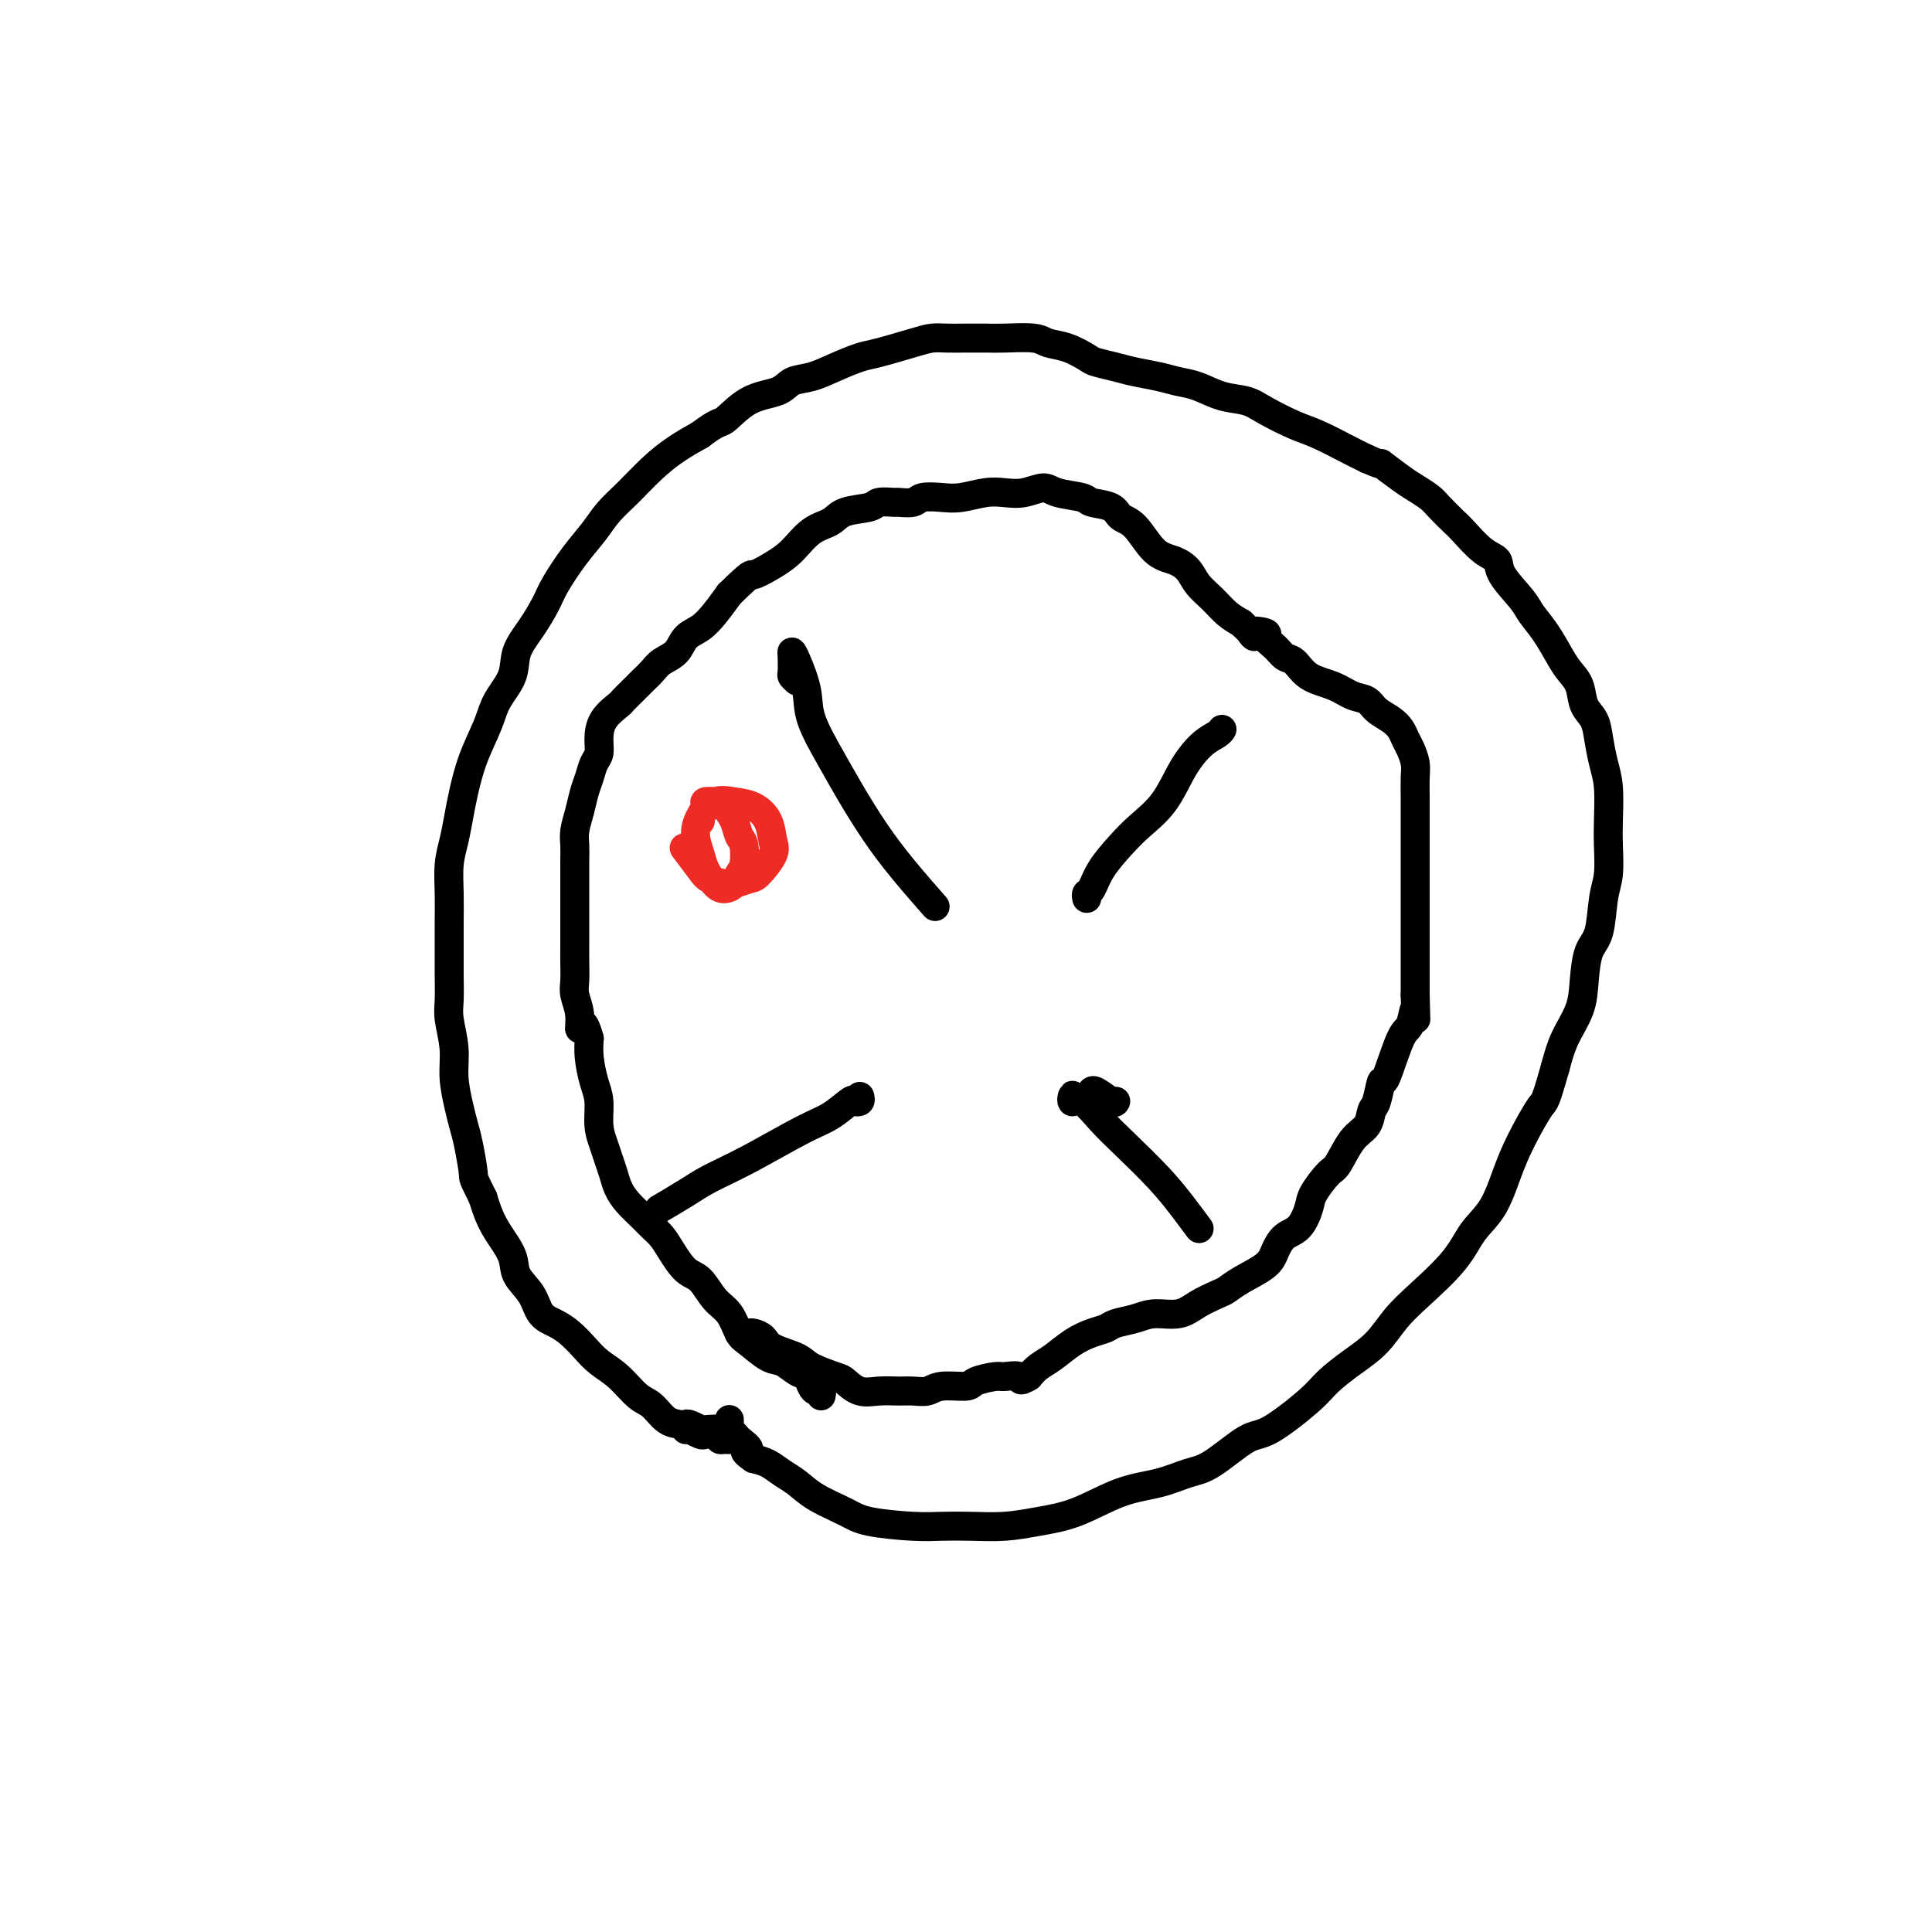<svg viewBox='0 0 400 400' version='1.1' xmlns='http://www.w3.org/2000/svg' xmlns:xlink='http://www.w3.org/1999/xlink'><g fill='none' stroke='#000000' stroke-width='6' stroke-linecap='round' stroke-linejoin='round'><path d='M151,294c0.000,-0.089 0.001,-0.178 0,0c-0.001,0.178 -0.003,0.622 0,1c0.003,0.378 0.012,0.691 0,1c-0.012,0.309 -0.044,0.615 0,1c0.044,0.385 0.162,0.849 0,1c-0.162,0.151 -0.606,-0.011 -1,0c-0.394,0.011 -0.739,0.196 -1,0c-0.261,-0.196 -0.439,-0.774 -1,-1c-0.561,-0.226 -1.504,-0.100 -2,0c-0.496,0.100 -0.545,0.174 -1,0c-0.455,-0.174 -1.317,-0.597 -2,-1c-0.683,-0.403 -1.186,-0.786 -2,-1c-0.814,-0.214 -1.940,-0.259 -3,-1c-1.060,-0.741 -2.055,-2.179 -3,-3c-0.945,-0.821 -1.842,-1.024 -3,-2c-1.158,-0.976 -2.578,-2.723 -4,-4c-1.422,-1.277 -2.846,-2.084 -4,-3c-1.154,-0.916 -2.037,-1.942 -3,-3c-0.963,-1.058 -2.006,-2.148 -3,-3c-0.994,-0.852 -1.938,-1.465 -3,-2c-1.062,-0.535 -2.242,-0.992 -3,-2c-0.758,-1.008 -1.096,-2.566 -2,-4c-0.904,-1.434 -2.375,-2.743 -3,-4c-0.625,-1.257 -0.405,-2.461 -1,-4c-0.595,-1.539 -2.006,-3.414 -3,-5c-0.994,-1.586 -1.570,-2.882 -2,-4c-0.430,-1.118 -0.715,-2.059 -1,-3'/><path d='M100,248c-2.262,-4.534 -1.917,-3.870 -2,-5c-0.083,-1.130 -0.596,-4.054 -1,-6c-0.404,-1.946 -0.701,-2.916 -1,-4c-0.299,-1.084 -0.602,-2.284 -1,-4c-0.398,-1.716 -0.891,-3.949 -1,-6c-0.109,-2.051 0.167,-3.919 0,-6c-0.167,-2.081 -0.777,-4.376 -1,-6c-0.223,-1.624 -0.060,-2.579 0,-4c0.060,-1.421 0.015,-3.310 0,-5c-0.015,-1.690 -0.001,-3.182 0,-5c0.001,-1.818 -0.011,-3.963 0,-6c0.011,-2.037 0.044,-3.967 0,-6c-0.044,-2.033 -0.165,-4.169 0,-6c0.165,-1.831 0.614,-3.357 1,-5c0.386,-1.643 0.707,-3.404 1,-5c0.293,-1.596 0.559,-3.027 1,-5c0.441,-1.973 1.058,-4.487 2,-7c0.942,-2.513 2.208,-5.024 3,-7c0.792,-1.976 1.108,-3.418 2,-5c0.892,-1.582 2.359,-3.306 3,-5c0.641,-1.694 0.457,-3.358 1,-5c0.543,-1.642 1.815,-3.261 3,-5c1.185,-1.739 2.284,-3.599 3,-5c0.716,-1.401 1.051,-2.344 2,-4c0.949,-1.656 2.514,-4.025 4,-6c1.486,-1.975 2.893,-3.557 4,-5c1.107,-1.443 1.916,-2.746 3,-4c1.084,-1.254 2.445,-2.460 4,-4c1.555,-1.540 3.303,-3.415 5,-5c1.697,-1.585 3.342,-2.882 5,-4c1.658,-1.118 3.329,-2.059 5,-3'/><path d='M145,90c3.856,-2.936 3.997,-2.278 5,-3c1.003,-0.722 2.868,-2.826 5,-4c2.132,-1.174 4.531,-1.418 6,-2c1.469,-0.582 2.006,-1.503 3,-2c0.994,-0.497 2.443,-0.571 4,-1c1.557,-0.429 3.221,-1.215 5,-2c1.779,-0.785 3.672,-1.569 5,-2c1.328,-0.431 2.091,-0.508 4,-1c1.909,-0.492 4.965,-1.400 7,-2c2.035,-0.600 3.048,-0.893 4,-1c0.952,-0.107 1.841,-0.030 3,0c1.159,0.030 2.588,0.011 4,0c1.412,-0.011 2.806,-0.015 4,0c1.194,0.015 2.186,0.049 4,0c1.814,-0.049 4.448,-0.182 6,0c1.552,0.182 2.022,0.679 3,1c0.978,0.321 2.465,0.467 4,1c1.535,0.533 3.117,1.452 4,2c0.883,0.548 1.068,0.724 2,1c0.932,0.276 2.611,0.650 4,1c1.389,0.350 2.488,0.675 4,1c1.512,0.325 3.437,0.650 5,1c1.563,0.350 2.765,0.726 4,1c1.235,0.274 2.504,0.448 4,1c1.496,0.552 3.220,1.484 5,2c1.780,0.516 3.617,0.617 5,1c1.383,0.383 2.313,1.047 4,2c1.687,0.953 4.133,2.194 6,3c1.867,0.806 3.157,1.179 5,2c1.843,0.821 4.241,2.092 6,3c1.759,0.908 2.880,1.454 4,2'/><path d='M283,95c4.341,1.926 2.695,0.741 3,1c0.305,0.259 2.561,1.960 4,3c1.439,1.040 2.060,1.417 3,2c0.940,0.583 2.197,1.371 3,2c0.803,0.629 1.151,1.099 2,2c0.849,0.901 2.199,2.234 3,3c0.801,0.766 1.051,0.964 2,2c0.949,1.036 2.595,2.909 4,4c1.405,1.091 2.567,1.399 3,2c0.433,0.601 0.136,1.494 1,3c0.864,1.506 2.888,3.624 4,5c1.112,1.376 1.310,2.009 2,3c0.690,0.991 1.871,2.341 3,4c1.129,1.659 2.204,3.626 3,5c0.796,1.374 1.313,2.155 2,3c0.687,0.845 1.546,1.755 2,3c0.454,1.245 0.504,2.826 1,4c0.496,1.174 1.439,1.941 2,3c0.561,1.059 0.738,2.409 1,4c0.262,1.591 0.607,3.423 1,5c0.393,1.577 0.834,2.901 1,5c0.166,2.099 0.057,4.975 0,7c-0.057,2.025 -0.060,3.201 0,5c0.060,1.799 0.184,4.223 0,6c-0.184,1.777 -0.678,2.907 -1,5c-0.322,2.093 -0.474,5.149 -1,7c-0.526,1.851 -1.425,2.496 -2,4c-0.575,1.504 -0.824,3.867 -1,6c-0.176,2.133 -0.278,4.036 -1,6c-0.722,1.964 -2.063,3.990 -3,6c-0.937,2.010 -1.468,4.005 -2,6'/><path d='M322,221c-2.178,7.663 -2.123,6.820 -3,8c-0.877,1.180 -2.685,4.381 -4,7c-1.315,2.619 -2.136,4.654 -3,7c-0.864,2.346 -1.771,5.004 -3,7c-1.229,1.996 -2.782,3.331 -4,5c-1.218,1.669 -2.102,3.670 -4,6c-1.898,2.330 -4.809,4.987 -7,7c-2.191,2.013 -3.663,3.382 -5,5c-1.337,1.618 -2.539,3.485 -4,5c-1.461,1.515 -3.181,2.678 -5,4c-1.819,1.322 -3.736,2.802 -5,4c-1.264,1.198 -1.876,2.113 -4,4c-2.124,1.887 -5.759,4.747 -8,6c-2.241,1.253 -3.089,0.900 -5,2c-1.911,1.100 -4.886,3.653 -7,5c-2.114,1.347 -3.368,1.488 -5,2c-1.632,0.512 -3.641,1.395 -6,2c-2.359,0.605 -5.066,0.933 -8,2c-2.934,1.067 -6.093,2.874 -9,4c-2.907,1.126 -5.560,1.570 -8,2c-2.440,0.430 -4.666,0.845 -7,1c-2.334,0.155 -4.775,0.050 -7,0c-2.225,-0.050 -4.233,-0.047 -6,0c-1.767,0.047 -3.291,0.136 -6,0c-2.709,-0.136 -6.601,-0.497 -9,-1c-2.399,-0.503 -3.303,-1.147 -5,-2c-1.697,-0.853 -4.187,-1.917 -6,-3c-1.813,-1.083 -2.950,-2.187 -4,-3c-1.050,-0.813 -2.013,-1.334 -3,-2c-0.987,-0.666 -1.996,-1.476 -3,-2c-1.004,-0.524 -2.002,-0.762 -3,-1'/><path d='M156,302c-3.056,-2.051 -1.197,-1.678 -1,-2c0.197,-0.322 -1.268,-1.341 -2,-2c-0.732,-0.659 -0.730,-0.960 -1,-1c-0.270,-0.040 -0.811,0.182 -1,0c-0.189,-0.182 -0.026,-0.768 -1,-1c-0.974,-0.232 -3.084,-0.111 -4,0c-0.916,0.111 -0.638,0.212 -1,0c-0.362,-0.212 -1.365,-0.737 -2,-1c-0.635,-0.263 -0.902,-0.263 -1,0c-0.098,0.263 -0.028,0.789 0,1c0.028,0.211 0.014,0.105 0,0'/><path d='M170,289c0.088,-0.438 0.176,-0.876 0,-1c-0.176,-0.124 -0.617,0.065 -1,0c-0.383,-0.065 -0.709,-0.382 -1,-1c-0.291,-0.618 -0.547,-1.535 -1,-2c-0.453,-0.465 -1.105,-0.479 -2,-1c-0.895,-0.521 -2.035,-1.550 -3,-2c-0.965,-0.450 -1.756,-0.320 -3,-1c-1.244,-0.680 -2.941,-2.168 -4,-3c-1.059,-0.832 -1.480,-1.008 -2,-2c-0.520,-0.992 -1.140,-2.800 -2,-4c-0.860,-1.200 -1.959,-1.792 -3,-3c-1.041,-1.208 -2.022,-3.034 -3,-4c-0.978,-0.966 -1.952,-1.073 -3,-2c-1.048,-0.927 -2.171,-2.674 -3,-4c-0.829,-1.326 -1.363,-2.231 -2,-3c-0.637,-0.769 -1.375,-1.402 -2,-2c-0.625,-0.598 -1.137,-1.160 -2,-2c-0.863,-0.840 -2.076,-1.957 -3,-3c-0.924,-1.043 -1.558,-2.014 -2,-3c-0.442,-0.986 -0.692,-1.989 -1,-3c-0.308,-1.011 -0.674,-2.029 -1,-3c-0.326,-0.971 -0.613,-1.894 -1,-3c-0.387,-1.106 -0.874,-2.396 -1,-4c-0.126,-1.604 0.111,-3.523 0,-5c-0.111,-1.477 -0.568,-2.513 -1,-4c-0.432,-1.487 -0.838,-3.425 -1,-5c-0.162,-1.575 -0.081,-2.788 0,-4'/><path d='M122,215c-1.397,-5.122 -1.891,-2.428 -2,-2c-0.109,0.428 0.167,-1.411 0,-3c-0.167,-1.589 -0.777,-2.929 -1,-4c-0.223,-1.071 -0.060,-1.875 0,-3c0.060,-1.125 0.016,-2.572 0,-4c-0.016,-1.428 -0.004,-2.836 0,-4c0.004,-1.164 0.001,-2.082 0,-3c-0.001,-0.918 -0.000,-1.835 0,-3c0.000,-1.165 -0.001,-2.579 0,-4c0.001,-1.421 0.003,-2.847 0,-4c-0.003,-1.153 -0.012,-2.031 0,-3c0.012,-0.969 0.045,-2.030 0,-3c-0.045,-0.970 -0.167,-1.849 0,-3c0.167,-1.151 0.623,-2.573 1,-4c0.377,-1.427 0.675,-2.860 1,-4c0.325,-1.140 0.676,-1.988 1,-3c0.324,-1.012 0.619,-2.187 1,-3c0.381,-0.813 0.847,-1.264 1,-2c0.153,-0.736 -0.005,-1.758 0,-3c0.005,-1.242 0.175,-2.703 1,-4c0.825,-1.297 2.304,-2.430 3,-3c0.696,-0.570 0.608,-0.576 1,-1c0.392,-0.424 1.264,-1.267 2,-2c0.736,-0.733 1.337,-1.355 2,-2c0.663,-0.645 1.388,-1.313 2,-2c0.612,-0.687 1.111,-1.394 2,-2c0.889,-0.606 2.166,-1.113 3,-2c0.834,-0.887 1.223,-2.155 2,-3c0.777,-0.845 1.940,-1.266 3,-2c1.060,-0.734 2.017,-1.781 3,-3c0.983,-1.219 1.991,-2.609 3,-4'/><path d='M151,123c4.964,-4.840 4.373,-3.940 5,-4c0.627,-0.060 2.472,-1.081 4,-2c1.528,-0.919 2.739,-1.738 4,-3c1.261,-1.262 2.573,-2.969 4,-4c1.427,-1.031 2.968,-1.386 4,-2c1.032,-0.614 1.556,-1.485 3,-2c1.444,-0.515 3.809,-0.673 5,-1c1.191,-0.327 1.209,-0.823 2,-1c0.791,-0.177 2.354,-0.033 3,0c0.646,0.033 0.377,-0.043 1,0c0.623,0.043 2.140,0.204 3,0c0.860,-0.204 1.062,-0.773 2,-1c0.938,-0.227 2.613,-0.112 4,0c1.387,0.112 2.486,0.222 4,0c1.514,-0.222 3.442,-0.774 5,-1c1.558,-0.226 2.747,-0.124 4,0c1.253,0.124 2.570,0.271 4,0c1.430,-0.271 2.971,-0.960 4,-1c1.029,-0.040 1.545,0.571 3,1c1.455,0.429 3.848,0.678 5,1c1.152,0.322 1.063,0.716 2,1c0.937,0.284 2.901,0.457 4,1c1.099,0.543 1.334,1.457 2,2c0.666,0.543 1.763,0.715 3,2c1.237,1.285 2.613,3.684 4,5c1.387,1.316 2.783,1.550 4,2c1.217,0.450 2.254,1.118 3,2c0.746,0.882 1.200,1.979 2,3c0.800,1.021 1.946,1.967 3,3c1.054,1.033 2.015,2.152 3,3c0.985,0.848 1.992,1.424 3,2'/><path d='M257,129c4.441,4.176 2.043,2.615 2,2c-0.043,-0.615 2.267,-0.283 3,0c0.733,0.283 -0.112,0.516 0,1c0.112,0.484 1.180,1.217 2,2c0.820,0.783 1.391,1.614 2,2c0.609,0.386 1.255,0.326 2,1c0.745,0.674 1.588,2.081 3,3c1.412,0.919 3.393,1.348 5,2c1.607,0.652 2.840,1.525 4,2c1.160,0.475 2.247,0.550 3,1c0.753,0.450 1.171,1.274 2,2c0.829,0.726 2.068,1.352 3,2c0.932,0.648 1.556,1.316 2,2c0.444,0.684 0.707,1.383 1,2c0.293,0.617 0.614,1.151 1,2c0.386,0.849 0.835,2.013 1,3c0.165,0.987 0.044,1.798 0,3c-0.044,1.202 -0.012,2.796 0,4c0.012,1.204 0.003,2.020 0,3c-0.003,0.980 -0.001,2.125 0,3c0.001,0.875 0.000,1.482 0,2c-0.000,0.518 -0.000,0.949 0,2c0.000,1.051 0.000,2.722 0,4c-0.000,1.278 -0.000,2.165 0,4c0.000,1.835 0.000,4.620 0,6c-0.000,1.380 -0.000,1.357 0,2c0.000,0.643 0.000,1.954 0,3c-0.000,1.046 -0.000,1.827 0,3c0.000,1.173 0.000,2.739 0,4c-0.000,1.261 -0.000,2.217 0,3c0.000,0.783 0.000,1.391 0,2'/><path d='M293,206c0.195,8.401 0.183,3.904 0,3c-0.183,-0.904 -0.535,1.786 -1,3c-0.465,1.214 -1.042,0.954 -2,3c-0.958,2.046 -2.297,6.400 -3,8c-0.703,1.600 -0.771,0.446 -1,1c-0.229,0.554 -0.618,2.818 -1,4c-0.382,1.182 -0.759,1.284 -1,2c-0.241,0.716 -0.348,2.047 -1,3c-0.652,0.953 -1.848,1.527 -3,3c-1.152,1.473 -2.261,3.844 -3,5c-0.739,1.156 -1.108,1.096 -2,2c-0.892,0.904 -2.309,2.773 -3,4c-0.691,1.227 -0.658,1.812 -1,3c-0.342,1.188 -1.060,2.979 -2,4c-0.940,1.021 -2.100,1.272 -3,2c-0.900,0.728 -1.538,1.935 -2,3c-0.462,1.065 -0.749,1.990 -2,3c-1.251,1.010 -3.467,2.107 -5,3c-1.533,0.893 -2.384,1.583 -3,2c-0.616,0.417 -0.996,0.559 -2,1c-1.004,0.441 -2.633,1.179 -4,2c-1.367,0.821 -2.473,1.726 -4,2c-1.527,0.274 -3.475,-0.082 -5,0c-1.525,0.082 -2.627,0.601 -4,1c-1.373,0.399 -3.018,0.677 -4,1c-0.982,0.323 -1.302,0.691 -2,1c-0.698,0.309 -1.773,0.558 -3,1c-1.227,0.442 -2.607,1.077 -4,2c-1.393,0.923 -2.798,2.133 -4,3c-1.202,0.867 -2.201,1.391 -3,2c-0.799,0.609 -1.400,1.305 -2,2'/><path d='M213,285c-2.298,1.389 -1.543,0.362 -2,0c-0.457,-0.362 -2.125,-0.060 -3,0c-0.875,0.060 -0.958,-0.124 -2,0c-1.042,0.124 -3.045,0.555 -4,1c-0.955,0.445 -0.863,0.904 -2,1c-1.137,0.096 -3.504,-0.171 -5,0c-1.496,0.171 -2.122,0.780 -3,1c-0.878,0.220 -2.007,0.052 -3,0c-0.993,-0.052 -1.848,0.012 -3,0c-1.152,-0.012 -2.599,-0.100 -4,0c-1.401,0.100 -2.757,0.389 -4,0c-1.243,-0.389 -2.375,-1.455 -3,-2c-0.625,-0.545 -0.744,-0.569 -2,-1c-1.256,-0.431 -3.650,-1.268 -5,-2c-1.350,-0.732 -1.657,-1.359 -3,-2c-1.343,-0.641 -3.722,-1.296 -5,-2c-1.278,-0.704 -1.457,-1.457 -2,-2c-0.543,-0.543 -1.452,-0.878 -2,-1c-0.548,-0.122 -0.735,-0.033 -1,0c-0.265,0.033 -0.607,0.009 -1,0c-0.393,-0.009 -0.837,-0.002 -1,0c-0.163,0.002 -0.047,0.001 0,0c0.047,-0.001 0.023,-0.000 0,0'/><path d='M165,141c-0.422,-0.391 -0.843,-0.782 -1,-1c-0.157,-0.218 -0.049,-0.264 0,-1c0.049,-0.736 0.038,-2.160 0,-3c-0.038,-0.840 -0.103,-1.094 0,-1c0.103,0.094 0.375,0.535 1,2c0.625,1.465 1.604,3.954 2,6c0.396,2.046 0.210,3.650 1,6c0.790,2.350 2.556,5.447 4,8c1.444,2.553 2.567,4.563 4,7c1.433,2.437 3.178,5.303 5,8c1.822,2.697 3.721,5.226 6,8c2.279,2.774 4.937,5.793 6,7c1.063,1.207 0.532,0.604 0,0'/><path d='M225,186c-0.079,-0.397 -0.158,-0.794 0,-1c0.158,-0.206 0.552,-0.222 1,-1c0.448,-0.778 0.951,-2.317 2,-4c1.049,-1.683 2.643,-3.508 4,-5c1.357,-1.492 2.475,-2.651 4,-4c1.525,-1.349 3.456,-2.887 5,-5c1.544,-2.113 2.701,-4.801 4,-7c1.299,-2.199 2.740,-3.909 4,-5c1.260,-1.091 2.339,-1.563 3,-2c0.661,-0.437 0.903,-0.839 1,-1c0.097,-0.161 0.048,-0.080 0,0'/><path d='M231,228c-0.113,0.226 -0.226,0.452 -1,0c-0.774,-0.452 -2.208,-1.583 -3,-2c-0.792,-0.417 -0.940,-0.119 -1,0c-0.060,0.119 -0.030,0.060 0,0'/><path d='M222,228c0.003,0.103 0.005,0.207 0,0c-0.005,-0.207 -0.018,-0.723 0,-1c0.018,-0.277 0.067,-0.314 0,0c-0.067,0.314 -0.248,0.977 0,1c0.248,0.023 0.926,-0.596 2,0c1.074,0.596 2.544,2.405 4,4c1.456,1.595 2.898,2.974 5,5c2.102,2.026 4.862,4.698 7,7c2.138,2.302 3.652,4.235 5,6c1.348,1.765 2.528,3.361 3,4c0.472,0.639 0.236,0.319 0,0'/><path d='M178,227c0.108,0.402 0.215,0.804 0,1c-0.215,0.196 -0.754,0.187 -1,0c-0.246,-0.187 -0.200,-0.553 -1,0c-0.800,0.553 -2.445,2.023 -4,3c-1.555,0.977 -3.020,1.460 -6,3c-2.980,1.540 -7.475,4.136 -11,6c-3.525,1.864 -6.079,2.994 -8,4c-1.921,1.006 -3.210,1.886 -5,3c-1.790,1.114 -4.083,2.461 -5,3c-0.917,0.539 -0.459,0.269 0,0'/></g>
<g fill='none' stroke='#EE2B24' stroke-width='6' stroke-linecap='round' stroke-linejoin='round'><path d='M145,170c-0.126,-0.226 -0.252,-0.451 0,-1c0.252,-0.549 0.883,-1.420 1,-2c0.117,-0.580 -0.281,-0.867 0,-1c0.281,-0.133 1.242,-0.113 2,0c0.758,0.113 1.314,0.317 2,1c0.686,0.683 1.501,1.845 2,3c0.499,1.155 0.682,2.302 1,3c0.318,0.698 0.773,0.948 1,2c0.227,1.052 0.227,2.908 0,4c-0.227,1.092 -0.680,1.422 -1,2c-0.320,0.578 -0.505,1.404 -1,2c-0.495,0.596 -1.300,0.961 -2,1c-0.700,0.039 -1.296,-0.246 -2,-1c-0.704,-0.754 -1.515,-1.975 -2,-3c-0.485,-1.025 -0.644,-1.855 -1,-3c-0.356,-1.145 -0.910,-2.606 -1,-4c-0.090,-1.394 0.284,-2.719 1,-4c0.716,-1.281 1.774,-2.516 3,-3c1.226,-0.484 2.618,-0.217 4,0c1.382,0.217 2.752,0.384 4,1c1.248,0.616 2.372,1.680 3,3c0.628,1.320 0.759,2.894 1,4c0.241,1.106 0.590,1.744 0,3c-0.590,1.256 -2.120,3.132 -3,4c-0.880,0.868 -1.108,0.729 -2,1c-0.892,0.271 -2.446,0.951 -4,1c-1.554,0.049 -3.107,-0.533 -4,-1c-0.893,-0.467 -1.125,-0.818 -2,-2c-0.875,-1.182 -2.393,-3.195 -3,-4c-0.607,-0.805 -0.304,-0.403 0,0'/></g>
</svg>